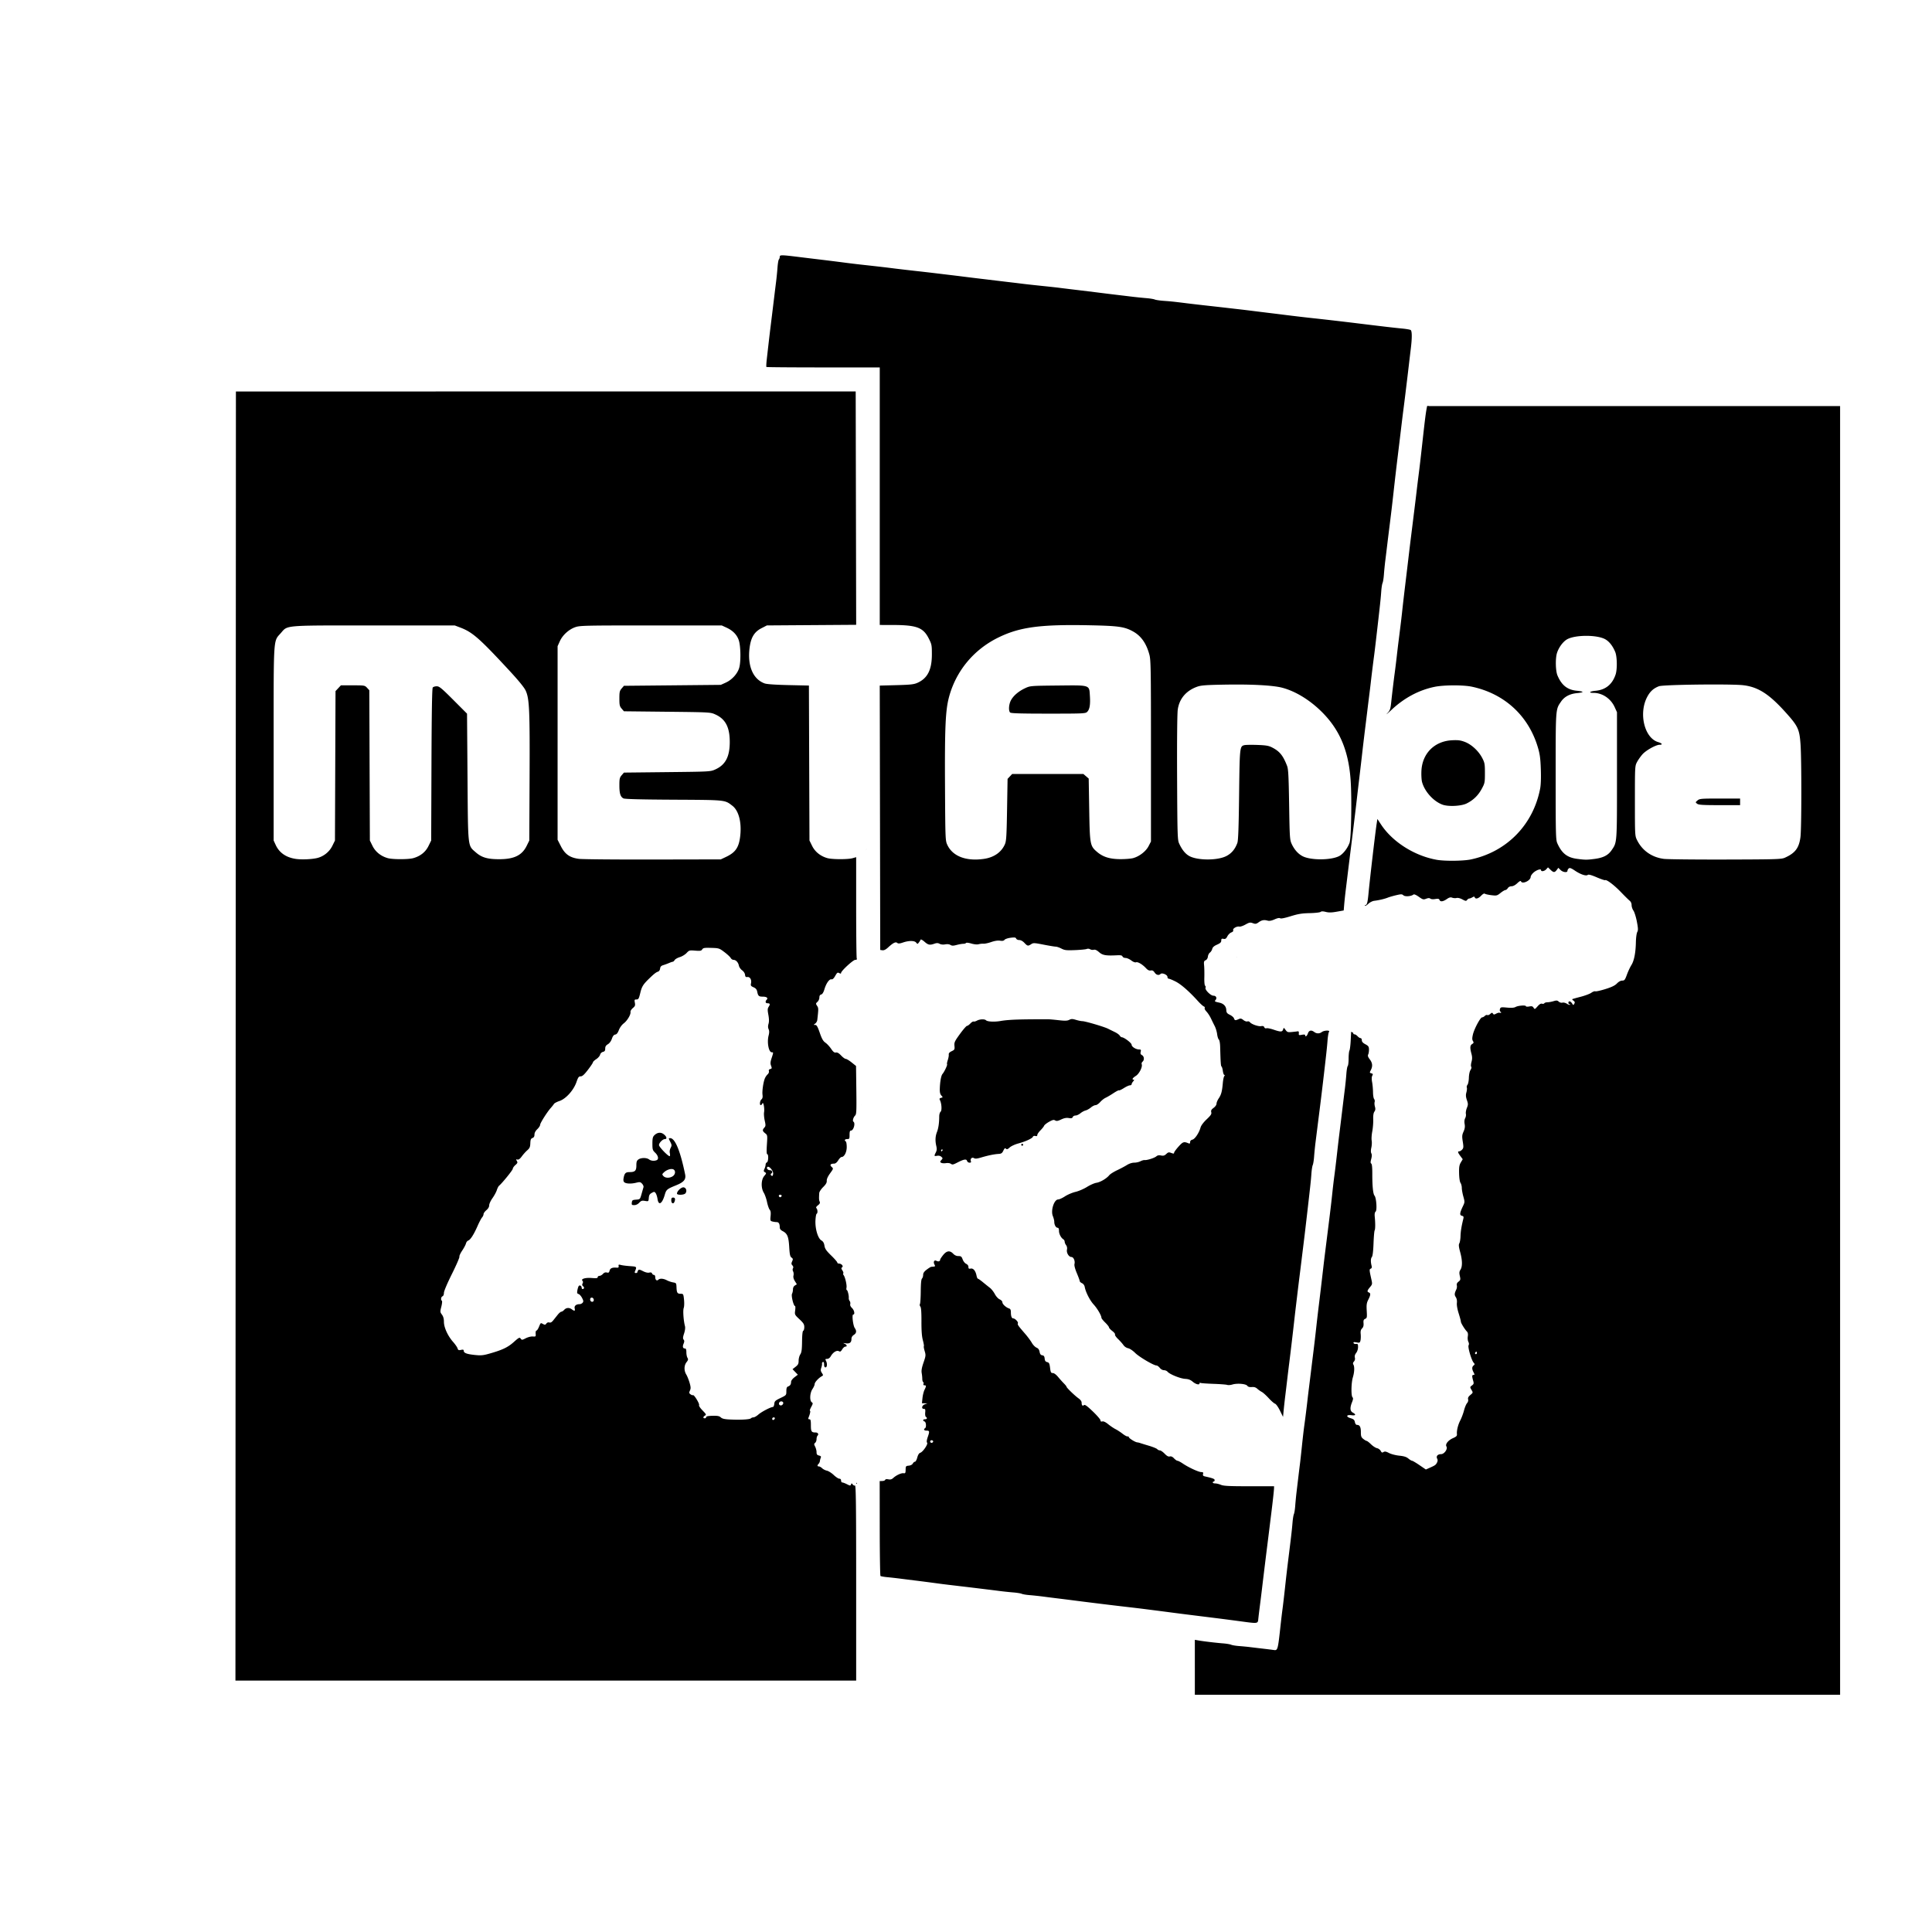 <?xml version="1.0" encoding="UTF-8"?>
<svg data-bbox="332.766 360.881 2268.011 2034.432" width="2730.667" height="2730.667" viewBox="0 0 2730.667 2730.667" xmlns="http://www.w3.org/2000/svg" data-type="ugc">
    <g>
        <path d="M1106.477 360.885c-3.793-.061-4.375.622-4.375 2.008 0 1.405-.557 3.125-1.235 3.822-.678.697-1.554 5.765-1.947 11.265-.393 5.5-1.337 14.95-2.1 21a4671 4671 0 00-2.629 21.334 9315.597 9315.597 0 01-2.64 21.666l-2.63 21.334c-1.194 9.702-2.981 25.097-5.226 45.03-.6 5.333-.803 9.983-.453 10.334.35.35 36.537.636 80.414.636h79.778v364l17.668.028c34.406.052 43.608 3.429 51.501 18.9 4.257 8.342 4.499 9.579 4.499 22.615 0 21.757-6.133 33.876-20.334 40.215-5.051 2.255-9.747 2.778-29.672 3.307l-23.672.629.34 186.82.338 186.82 3.16.448c2.136.302 4.73-.996 8-4.002 7.097-6.525 10.634-8.276 12.91-6.387 1.428 1.185 3.328 1.047 8.133-.59 8.413-2.866 16.332-2.782 18.648.198 1.72 2.212 1.915 2.202 3.766-.19 1.073-1.387 2.174-3.187 2.445-4 .272-.816 2.703.463 5.428 2.856 5.35 4.697 7.495 5.128 14.084 2.832 3.293-1.148 5.04-1.107 7.426.17 1.91 1.022 4.945 1.326 7.832.785 2.94-.552 5.72-.257 7.39.787 2.126 1.327 3.928 1.332 8.746.049 3.338-.893 7.525-1.623 9.305-1.623 1.78 0 3.566-.535 3.97-1.19.411-.664 3.72-.315 7.493.791 4.073 1.194 8.183 1.587 10.344.99 1.971-.544 5.084-.873 6.918-.734 1.833.14 6.772-.936 10.976-2.389 4.93-1.703 9.328-2.367 12.387-1.87 3.37.546 5.21.18 6.357-1.262.888-1.117 4.774-2.421 8.637-2.899 5.64-.698 7.177-.464 7.809 1.182.433 1.129 2.37 2.049 4.314 2.049 2.193 0 4.959 1.514 7.305 4 4.353 4.612 5.14 4.764 9.576 1.857 3.026-1.983 4.33-1.932 17.621.674 7.894 1.548 15.575 2.809 17.07 2.809 1.495 0 5.095 1.222 8 2.724 4.596 2.377 7.1 2.66 19.282 2.178 7.7-.305 15.129-1.03 16.51-1.61 1.433-.602 3.51-.429 4.845.405 1.285.802 3.6 1.13 5.143.726 1.933-.505 4.274.557 7.533 3.418 4.993 4.385 9.552 5.166 25.47 4.371 5.157-.257 7.027.167 7.624 1.721.434 1.133 2.35 2.059 4.256 2.059 1.905 0 5.517 1.568 8.027 3.482 2.725 2.079 5.436 3.146 6.728 2.65 2.555-.98 9.069 2.842 14.145 8.3 2.585 2.778 4.515 3.712 6.773 3.28 2.319-.442 3.76.314 5.416 2.842 2.327 3.551 5.976 4.468 8.348 2.096 2.155-2.154 9.848 1.085 9.848 4.147 0 1.394.804 2.537 1.787 2.537.983 0 5.334 1.786 9.668 3.97 7.703 3.883 19.1 13.848 31.465 27.506 3.39 3.745 7.157 7.19 8.373 7.657 1.215.466 1.805 1.5 1.312 2.298-.493.799.638 3.053 2.512 5.01 1.874 1.957 4.691 6.259 6.262 9.559 1.57 3.3 4.017 8.27 5.437 11.045 1.42 2.774 2.94 7.875 3.377 11.334.438 3.458 1.522 6.887 2.41 7.62.91.752 1.718 5.118 1.852 10 .623 22.895.937 27.392 1.968 28.141.612.445 1.446 3.295 1.854 6.334.408 3.04 1.336 5.526 2.063 5.526.847 0 .83.598-.05 1.666-.753.916-1.677 5.268-2.052 9.668-1.014 11.879-2.257 16.577-5.752 21.728-1.733 2.554-3.152 5.946-3.152 7.54 0 1.69-1.714 4.162-4.114 5.937-3.208 2.372-3.94 3.73-3.328 6.172.639 2.544-.583 4.422-6.54 10.056-4.462 4.22-7.816 8.708-8.581 11.477-2.103 7.616-7.912 16.323-11.486 17.22-2.12.533-3.283 1.769-3.283 3.489 0 2.023-.563 2.43-2.334 1.685-6.46-2.715-7.83-2.257-14.11 4.727-3.423 3.808-6.224 7.707-6.224 8.664 0 1.375-.827 1.426-3.954.246-3.435-1.297-4.369-1.104-7.101 1.463-2.456 2.307-4.082 2.768-7.414 2.102-2.943-.589-4.983-.218-6.567 1.195-2.587 2.309-13.121 5.675-16.539 5.285-1.233-.14-3.933.625-6 1.703-2.066 1.078-6.02 1.969-8.785 1.969-3.035.01-7.09 1.312-10.238 3.299-2.867 1.81-9.141 5.146-13.942 7.414-4.8 2.268-9.792 5.437-11.093 7.043-3.801 4.688-12.617 9.88-18.174 10.703-2.827.418-8.828 3.063-13.334 5.877-4.506 2.814-11.791 5.947-16.191 6.96-4.4 1.015-11.063 3.84-14.805 6.278-3.743 2.439-8.082 4.434-9.64 4.434-5.826 0-10.84 15.68-7.54 23.578 1.09 2.61 1.985 6.214 1.985 8.006 0 4.326 2.29 8.416 4.712 8.416 1.318 0 1.954 1.42 1.954 4.369 0 4.356 2.935 10.007 6.251 12.031.961.586 1.768 2.085 1.791 3.332.023 1.247.94 3.456 2.038 4.908 1.238 1.639 1.696 4.01 1.205 6.248-.974 4.433 2.615 10.446 6.234 10.446 3.054 0 5.484 5.529 4.373 9.953-.487 1.94.76 6.764 3.33 12.88 2.26 5.38 4.112 10.448 4.112 11.26 0 .813 1.424 2.127 3.166 2.92 1.889.861 3.445 2.965 3.857 5.215 1.36 7.428 7.275 19.077 12.648 24.904 5.164 5.603 10.995 15.596 10.995 18.846 0 .814 2.4 3.823 5.334 6.688 2.933 2.864 5.332 5.915 5.332 6.779 0 .864 2.11 3.18 4.69 5.148 2.581 1.969 4.305 4.208 3.831 4.975-.474.767 1.465 3.632 4.309 6.367 2.843 2.735 6.267 6.593 7.607 8.572 1.401 2.071 4.197 3.953 6.584 4.43 2.353.47 6.653 3.333 9.932 6.612 5.674 5.674 26.223 17.783 30.177 17.783 1.106 0 3.19 1.5 4.631 3.334 1.54 1.957 3.99 3.334 5.934 3.334 1.821 0 4.136.992 5.142 2.205 2.977 3.587 18.01 9.662 24.836 10.035 4.653.255 7.487 1.327 10.707 4.053 4.38 3.706 9.62 4.956 9.62 2.295 0-.777.556-1.07 1.236-.649.68.42 8.954 1.027 18.389 1.348 9.434.32 18.223.994 19.53 1.496 1.308.502 4.583.253 7.278-.553 6.854-2.048 19.022-1.026 21.067 1.77 1.107 1.514 3.121 2.092 6.33 1.816 3.321-.286 5.607.416 7.771 2.389 1.686 1.537 4.54 3.556 6.342 4.488 1.802.932 6.185 4.878 9.74 8.768 3.555 3.89 7.609 7.436 9.01 7.88 1.431.455 4.467 4.719 6.928 9.733l4.379 8.922.896-9.332c.493-5.134 1.522-14.435 2.289-20.668a4022.53 4022.53 0 002.709-22.666c.723-6.234 1.96-16.433 2.75-22.666 1.797-14.187 5.122-42.228 6.879-58 .735-6.6 1.879-16.5 2.54-22 .663-5.5 1.848-15.4 2.634-22 .785-6.6 1.962-16.2 2.615-21.334.653-5.134 1.808-14.433 2.566-20.666a9734.4 9734.4 0 012.75-22.334c1.718-13.779 3.213-26.399 6.041-51 4.248-36.949 4.789-42.053 5.44-51.334.36-5.134 1.21-10.534 1.89-12 .68-1.467 1.538-6.867 1.905-12 .367-5.134 1.27-14.134 2.008-20l2.677-21.332c.736-5.867 1.95-15.468 2.696-21.334a4771.316 4771.316 0 005.293-43.334c4.474-38.09 5.6-48.439 6.312-58 .437-5.867 1.39-11.416 2.115-12.332 1.94-2.449-6.956-2.124-10.26.375-3.264 2.469-7.333 2.438-10.667-.084-4.158-3.145-7.393-2.407-8.944 2.04-1.354 3.887-3.8 5.509-3.8 2.52 0-.97-1.608-1.18-4.663-.607-4.282.803-4.633.625-4.332-2.186.192-1.79-.334-2.93-1.265-2.75-.876.17-4.584.605-8.242.969-6.04.601-6.891.337-9.24-2.889-2.57-3.526-2.594-3.532-3.512-.638-1.145 3.605-3.534 3.648-13.45.236-4.282-1.473-8.805-2.354-10.05-1.959-1.364.433-2.6-.154-3.106-1.475-.585-1.52-1.891-1.99-4.29-1.53-3.932.75-13.786-2.661-15.991-5.536-.81-1.057-2.423-1.556-3.582-1.111-1.173.45-3.667-.418-5.621-1.955-2.934-2.308-4.057-2.515-6.815-1.258-4.546 2.071-5.535 1.905-6.484-1.084-.452-1.423-3.042-3.673-5.756-5-4.18-2.044-4.97-3.12-5.164-7.049-.253-5.118-3.83-8.902-9.605-10.158-6.947-1.512-7.27-1.739-5.5-3.871 2.297-2.768.665-6-3.03-6-3.942 0-12.298-8.355-11.205-11.203.432-1.125.169-2.426-.584-2.891-.794-.491-1.25-5.408-1.088-11.711.154-5.975.01-13.617-.33-16.984-.521-5.234-.21-6.298 2.147-7.334 1.696-.745 2.93-2.735 3.207-5.168.247-2.176 1.529-4.711 2.847-5.635 1.32-.924 2.79-3.237 3.268-5.14.614-2.446 2.615-4.235 6.818-6.094 4.573-2.023 5.952-3.348 5.952-5.72 0-2.545.564-2.977 3.228-2.468 2.574.492 3.668-.232 5.397-3.574 1.192-2.306 3.7-4.776 5.574-5.488 2.212-.842 3.14-1.985 2.648-3.266-.894-2.33 5.255-5.8 8.84-4.988 1.295.293 5.134-1.02 8.53-2.918 5.435-3.038 6.683-3.266 10.437-1.908 3.69 1.334 4.785 1.17 8.138-1.235 4.434-3.178 7.703-3.787 12.754-2.373 2.458.688 5.487.135 9.854-1.797 4.067-1.799 6.842-2.344 7.812-1.539.97.805 6.235-.215 14.813-2.869 10.672-3.302 16.011-4.174 26.96-4.4 7.51-.156 14.433-.929 15.386-1.72 1.237-1.023 3.345-1.024 7.382 0 4.226 1.073 8.132.994 15.479-.312l9.826-1.746.744-8.758c.41-4.817 1.411-14.16 2.227-20.76.815-6.6 2.042-16.65 2.726-22.333.684-5.684 1.843-15.134 2.577-21l2.668-21.332c.733-5.867 1.892-15.317 2.576-21 .684-5.684 1.864-15.435 2.623-21.668.759-6.234 1.96-16.433 2.672-22.666.71-6.234 2.26-19.434 3.445-29.334 1.184-9.9 2.767-23.4 3.516-30a3835.399 3835.399 0 015.168-43.332c.733-5.867 1.892-15.317 2.576-21a4336.19 4336.19 0 012.677-21.668c.79-6.234 1.733-14.032 2.096-17.332.882-8.003 3.16-26.47 4.69-38 1.056-7.97 2.561-20.741 6.046-51.334 2.716-23.835 3.46-31.11 4.032-39.334.355-5.134 1.202-10.534 1.883-12 .68-1.467 1.537-6.867 1.904-12 .367-5.134 1.287-14.282 2.047-20.332a4302.78 4302.78 0 002.613-21.334 3845.53 3845.53 0 012.578-21c2.785-22.102 4.348-35.202 6.283-52.666 2.126-19.181 3.814-33.7 6.041-52 2.397-19.694 3.758-30.975 5.229-43.334.785-6.6 2.012-16.5 2.726-22 .715-5.5 1.847-14.5 2.516-20l2.596-21.334c.759-6.234 1.97-16.433 2.693-22.666.723-6.234 1.94-16.433 2.701-22.666 1.877-15.352 1.78-24.937-.261-26.237-.917-.583-6.166-1.502-11.666-2.043-13.632-1.339-26.52-2.84-66-7.683-17.277-2.12-44.66-5.284-59.334-6.856-12.906-1.382-24.94-2.799-44-5.181a5595.87 5595.87 0 00-21-2.578 4323.814 4323.814 0 01-21.666-2.678c-6.234-.79-14.034-1.736-17.334-2.104a4794.5 4794.5 0 01-17.334-1.986 6994.073 6994.073 0 00-29.332-3.313c-9.9-1.097-22.802-2.596-28.669-3.33-18.27-2.285-22.365-2.718-32.665-3.447-5.5-.389-11.2-1.241-12.666-1.894-1.467-.654-6.867-1.527-12-1.94-5.134-.413-14.134-1.333-20-2.043-5.867-.71-16.068-1.931-22.668-2.717-6.6-.785-16.2-1.964-21.332-2.617-9.61-1.222-23.538-2.922-43.334-5.289-6.234-.745-13.434-1.637-16-1.98-2.567-.344-13.367-1.526-24-2.627-10.634-1.102-22.334-2.386-26-2.854a2123.55 2123.55 0 00-17-2.06 6190.078 6190.078 0 01-20.666-2.463c-5.684-.69-15.734-1.894-22.334-2.674s-16.8-2.029-22.666-2.774a3351.334 3351.334 0 00-21.334-2.623c-5.867-.698-15.468-1.853-21.334-2.566-5.867-.713-19.066-2.227-29.332-3.365-10.267-1.138-23.767-2.721-30-3.518-10.716-1.37-18.748-2.297-45.335-5.232a1308.612 1308.612 0 01-22-2.653c-12.257-1.608-25.533-3.258-42.666-5.306-6.6-.789-16.5-1.994-22-2.676-12.831-1.592-19.832-2.396-23.625-2.457zm-773.043 192.43l-.334 911-.334 911H1210.1v-138.112c0-109.9-.34-137.995-1.666-137.549-.917.31-2.374-.392-3.239-1.556-1.433-1.931-1.644-1.925-2.406.035-.756 1.95-1.294 1.92-5.71-.332-2.682-1.367-5.65-2.487-6.595-2.487-.945 0-1.716-1.199-1.716-2.666 0-1.699-.889-2.668-2.45-2.668-1.347 0-4.916-2.344-7.93-5.21-3.012-2.867-7.37-5.627-9.685-6.135-2.314-.509-5.346-2.063-6.738-3.455-1.392-1.392-3.431-2.532-4.531-2.532-2.403 0-2.579-1.554-.42-3.713.868-.868 1.691-2.638 1.828-3.933s.679-3.379 1.207-4.631c.727-1.725.121-2.488-2.494-3.145-2.738-.687-3.455-1.68-3.455-4.789 0-2.157-.885-5.632-1.965-7.722-1.731-3.348-1.731-3.993 0-5.43 1.08-.897 1.965-3.238 1.965-5.201 0-1.964.668-4.237 1.484-5.053 1.93-1.93.37-4.383-2.787-4.383-5.848 0-6.697-1.286-6.697-10.142 0-6.94-.398-8.526-2.143-8.526-1.513 0-1.863-.684-1.193-2.332 2.176-5.356 3.078-9.668 2.021-9.668-.621 0 .17-2.41 1.76-5.355 2.51-4.652 2.626-5.521.889-6.617-3.358-2.119-2.848-13.191.859-18.67 1.728-2.554 3.14-5.749 3.14-7.102 0-2.488 5.36-8.419 9.926-10.986 2.347-1.319 2.362-1.592.274-4.78-1.77-2.7-1.933-4.19-.81-7.41.772-2.216 1.226-4.79 1.007-5.72-.218-.93.353-1.967 1.27-2.303 1.105-.405 1.668.774 1.668 3.5 0 2.765.654 4.111 2 4.111 2.344 0 2.707-5.52.619-9.421-1.177-2.2-.933-2.575 1.666-2.588 1.964-.01 3.832-1.386 5.254-3.885 3.096-5.443 8.339-8.678 11.341-6.998 1.902 1.064 2.82.567 4.721-2.56 1.298-2.135 3.268-3.882 4.379-3.882 3.043 0 2.424-2.573-.98-4.078-2.527-1.116-2.287-1.214 1.523-.619 5.502.86 8.143-1.079 8.143-5.978 0-2.458 1.11-4.412 3.334-5.87 3.763-2.465 4.226-5.585 1.425-9.584-2.506-3.578-4.35-19.205-2.265-19.205 2.702 0 1.584-6.129-1.678-9.193-2.011-1.89-2.936-3.942-2.51-5.572.372-1.42 0-3.398-.832-4.397-.828-.998-1.394-2.945-1.258-4.326.338-3.416-1.652-11.178-2.865-11.178-.54 0-.692-1.517-.338-3.37.69-3.613-1.904-14.86-4.076-17.663-.724-.934-.929-2.085-.455-2.558.474-.474-.105-2.336-1.285-4.137-1.714-2.616-1.8-3.488-.424-4.338 2.338-1.445-.76-5.268-4.27-5.268-1.376 0-2.503-.682-2.503-1.511 0-.832-3.888-5.306-8.641-9.944-6.982-6.812-8.81-9.473-9.51-13.85-.627-3.92-1.844-5.994-4.408-7.51-4.932-2.913-8.942-16.697-8.295-28.517.261-4.766 1.01-8.867 1.664-9.111 1.657-.62 1.491-6.056-.238-7.785-1.016-1.016-.413-2.226 2.086-4.192 2.615-2.057 3.236-3.38 2.428-5.171-1.01-2.238-1.101-4.068-.608-12.178.104-1.708 2.595-5.49 5.537-8.403 3.916-3.876 5.279-6.26 5.084-8.894-.172-2.325 1.47-6.01 4.637-10.406 4.882-6.779 4.892-6.816 2.219-9.235-3.008-2.721-1.562-4.57 3.603-4.605 1.854-.013 3.927-1.696 5.776-4.688 1.586-2.566 3.69-4.666 4.677-4.666 3.81 0 7.323-6.763 7.323-14.101 0-3.891-.601-7.445-1.334-7.899-2.457-1.518-1.367-3.334 2-3.334 3.061 0 3.334-.489 3.334-6 0-4.38.527-6 1.953-6 3.684 0 6.65-10.645 3.506-12.588-1.62-1-.161-6.21 2.443-8.722 1.822-1.757 2.041-6.478 1.67-36.022l-.428-34-6.234-5c-3.429-2.75-7.155-5-8.28-5-1.125 0-4.074-2.151-6.554-4.78-3.132-3.32-5.383-4.615-7.37-4.235-2.18.417-3.792-.832-6.783-5.254-2.157-3.19-5.784-7.085-8.056-8.655-3.201-2.21-4.999-5.356-7.983-13.964-3.057-8.82-4.39-11.112-6.457-11.112-2.575 0-2.565-.02-.016-1.892 1.424-1.04 2.748-3.29 2.944-5 1.837-16.028 1.826-16.924-.248-20.09-1.992-3.04-1.956-3.409.547-5.674 1.472-1.333 2.68-4.062 2.68-6.062 0-2.472.824-3.854 2.57-4.311 1.714-.448 3.236-2.919 4.572-7.416 2.493-8.395 7.029-14.76 9.99-14.02 1.477.37 3.202-1.224 5.25-4.845 2.643-4.674 3.402-5.209 5.668-3.996 1.909 1.021 2.615.976 2.615-.166 0-2.802 17.046-18.528 20.082-18.528 2.07 0 2.644-.589 2.06-2.109-.444-1.16-.808-33.811-.808-72.559v-70.45l-5 1.435c-6.578 1.888-28.888 1.838-35.746-.098-9.667-2.714-17.43-8.953-21.533-17.309l-3.72-7.578-.393-109.506-.391-109.506-28.941-.652c-18.445-.416-30.636-1.268-33.61-2.346-16.523-5.99-24.522-24.845-21.304-50.224 1.865-14.714 6.578-22.557 16.683-27.766l7.76-4 63.103-.436 63.102-.435-.338-164.899-.34-164.896h-438zm1686.214 20.066c-.076.242-.145.494-.359.496a.178.178 0 01-.145-.078c.01.009.028.02.02.027-.03.028-.082-.01-.123-.014-.355-.024-.193.037-.556-.171.028.028.072.055.068.078-.013.079-.16.006-.24.008-.353.012-.292.01-.627.017-.183.004-.365 0-.547-.004-1.728 7.872-2.803 16.06-6.514 49.574-2.814 25.42-4.187 37.196-5.75 49.334-.708 5.5-1.953 15.7-2.768 22.666a3018.24 3018.24 0 01-2.656 22 7990.235 7990.235 0 00-2.566 20.667 7809.418 7809.418 0 01-2.738 22c-.74 5.866-1.907 15.467-2.594 21.333a8962.82 8962.82 0 01-2.611 22c-4.66 38.79-5.808 48.576-6.963 59.334-1.218 11.342-2.097 18.643-5.18 43-.72 5.684-1.92 15.733-2.668 22.333-.748 6.6-1.925 16.2-2.615 21.333-1.727 12.85-3.775 29.88-5.18 43.073-1.06 9.954-1.637 11.565-5.705 15.959-2.488 2.688.278.39 6.148-5.108 18.059-16.91 38.738-27.933 60.938-32.484 13.06-2.678 40.444-2.766 52.637-.172 45.936 9.774 79.85 40.885 93.181 85.48 2.886 9.655 3.691 15.533 4.237 30.944.421 11.914.086 22.13-.899 27.334-9.68 51.18-47.116 89.58-97.853 100.375-10.609 2.257-36.957 2.546-48.334.531-31.418-5.565-62.46-25.217-78.701-49.828l-5.211-7.898-1.004 6.564c-2.024 13.222-9.721 79.132-11.588 99.23-1.129 12.15-2.197 16-4.44 16-.777 0-1.006.406-.51.903.497.496 2.636-.758 4.754-2.787 2.155-2.064 5.819-3.926 8.319-4.227 6.604-.796 14.603-2.667 19.133-4.476 2.198-.878 7.575-2.433 11.95-3.454 7-1.633 8.226-1.611 10.204.178 2.35 2.127 10.849 1.5 14.057-1.037 1.012-.8 3.66.273 7.7 3.121 5.646 3.979 6.507 4.207 10.356 2.754 3.001-1.133 4.689-1.176 5.92-.154 1.018.845 3.85 1.07 6.926.55 4.053-.684 5.38-.417 6.004 1.21 1.143 2.98 4.906 2.58 10.256-1.086 3.55-2.434 5.35-2.9 7.722-1.998 1.701.646 4.47.828 6.153.406 1.847-.464 5.113.335 8.24 2.014 4.557 2.446 5.36 2.538 6.662.765.814-1.108 2.172-2.015 3.018-2.015.845 0 2.806-.75 4.359-1.666 2.258-1.334 2.945-1.334 3.428 0 1.036 2.861 5.055 1.833 9.023-2.31 2.366-2.469 4.355-3.542 5.25-2.831.792.63 4.952 1.57 9.244 2.09 7.383.893 8.08.72 12.922-3.17 2.815-2.263 5.909-4.113 6.875-4.113.967 0 2.508-1.2 3.424-2.666.996-1.595 3.11-2.667 5.258-2.667 2.226 0 5.327-1.647 8.158-4.333 2.982-2.83 4.78-3.755 5.176-2.667 1.679 4.607 13.717-.936 13.717-6.316 0-1.202 1.65-3.756 3.668-5.674 4.03-3.834 11-6.255 11-3.822 0 2.449 4.75 1.665 7.357-1.215l2.44-2.695 3.507 3.361c4.329 4.147 5.933 4.206 8.863.32l2.295-3.04 3.041 3.04c3.356 3.356 9.829 4.148 9.829 1.204 0-1.01.824-2.52 1.832-3.356 1.425-1.183 3.36-.492 8.736 3.125 8.021 5.398 15.805 7.971 18.174 6.006 1.087-.902 5.028.158 12.545 3.375 6.028 2.58 11.416 4.41 11.974 4.064 1.954-1.207 12.822 7.004 22.196 16.77 5.2 5.419 10.751 10.897 12.334 12.174 1.81 1.46 2.876 3.827 2.876 6.387 0 2.236 1.154 5.692 2.565 7.68 1.411 1.986 3.587 8.912 4.834 15.39 1.872 9.727 1.97 12.33.568 14.949-.933 1.745-1.796 8.145-1.916 14.223-.298 15.13-2.512 26.388-6.4 32.547-1.797 2.846-4.634 8.923-6.305 13.505-2.694 7.39-3.44 8.33-6.61 8.33-2.236 0-5.018 1.513-7.445 4.045-2.796 2.92-7.336 5.127-16.316 7.934-6.842 2.139-13.27 3.57-14.283 3.182-1.014-.39-3.533.525-5.6 2.03-2.067 1.507-8.858 4.062-15.092 5.679-6.233 1.616-11.589 3.138-11.902 3.382-.313.244.52 1.241 1.852 2.215 1.869 1.367 2.11 2.33 1.056 4.213-1.296 2.316-1.46 2.293-3.173-.451-2.073-3.32-5.167-3.855-5.167-.894 0 1.1.7 2 1.555 2 .856 0 1.175.381.71.847-.467.466-2.427-.188-4.358-1.453-1.964-1.286-4.752-1.976-6.326-1.564-1.638.428-3.813-.168-5.202-1.424-2.013-1.822-3.19-1.918-7.537-.615-2.833.848-6.696 1.542-8.584 1.542s-3.82.624-4.29 1.387c-.473.763-1.931 1.047-3.243.631-1.623-.515-3.65.685-6.35 3.76-3.795 4.322-4.036 4.403-5.597 1.904-1.31-2.097-2.53-2.441-6.203-1.752-2.516.472-4.575.323-4.575-.332 0-1.77-10.839-1.036-14.562.986-2.267 1.232-5.92 1.506-12.244.918-8.39-.78-9.075-.641-9.912 1.997-.565 1.778-.226 3.26.91 3.98 1.725 1.093.57 1.78-2.117 1.26-.693-.135-2.682.515-4.42 1.445-2.613 1.398-3.363 1.365-4.326-.193-.978-1.582-1.595-1.498-3.83.525-1.466 1.326-3.307 2.015-4.092 1.53-.785-.486-2.365.055-3.512 1.203-1.147 1.146-2.887 2.084-3.867 2.084-2.46 0-11.145 16.199-13.006 24.26-1.17 5.06-1.165 7.22.061 9.167 1.328 2.127 1.15 2.82-1.08 4.213-3.073 1.919-3.327 5.199-1.06 13.672 1.223 4.58 1.245 7.37.085 11.686-.865 3.219-1.022 6.18-.363 6.85.661.671.238 2.586-.982 4.448-1.26 1.923-2.234 6.491-2.362 11.086-.12 4.3-.984 8.74-1.92 9.868-.936 1.127-1.37 2.912-.965 3.966.405 1.055.132 4.108-.607 6.785-1.024 3.711-.86 6.292.697 10.862 1.841 5.406 1.844 6.507-.055 11.232-1.153 2.881-1.767 6.588-1.365 8.239.402 1.65-.04 4.418-.982 6.15-1.11 2.04-1.383 4.955-.776 8.277.683 3.731.263 6.638-1.54 10.666-2.151 4.804-2.296 6.691-1.093 14.227 1.207 7.552 1.093 9.013-.87 11.183-1.243 1.374-3.067 2.497-4.053 2.497-2.588 0-2.231 1.556 1.527 6.65l3.322 4.502-2.685 4.55c-2.17 3.679-2.64 6.635-2.45 15.424.142 6.551.95 11.92 2.032 13.504.986 1.447 1.793 4.605 1.793 7.02 0 2.414.983 7.921 2.183 12.238 2.107 7.578 2.085 8.05-.59 13.647-4.593 9.61-4.933 12.644-1.521 13.537 2.46.643 2.788 1.375 2.018 4.513-2.577 10.496-3.745 17.777-3.917 24.415-.103 4.033-.85 8.533-1.66 10-1.132 2.053-.843 4.965 1.252 12.666 3.134 11.515 3.23 20.282.274 24.794-1.62 2.473-1.794 4.351-.81 8.727 1.13 5.036.95 5.812-1.864 8.025-2.12 1.668-2.885 3.332-2.395 5.207.397 1.516.093 4.066-.672 5.668-2.755 5.77-2.9 7.771-.802 10.973 1.358 2.073 1.922 5.057 1.552 8.22-.35 3.007.644 8.82 2.52 14.727 1.705 5.369 3.1 10.611 3.1 11.65 0 2.002 5.244 10.597 8.591 14.08 1.367 1.423 1.75 3.563 1.221 6.82-.423 2.609-.078 6.034.766 7.61.96 1.796 1.086 3.668.336 5.008-1.388 2.48 4.08 21.173 7.205 24.625 1.709 1.889 1.702 2.357-.086 3.838-2.536 2.105-2.567 4.974-.104 9.695 1.659 3.189 1.665 3.667-.014 3.667-2.267 0-2.394 1.704-.588 8.001 1.18 4.112.986 4.916-1.666 6.916-2.93 2.21-2.946 2.354-.664 6.217 2.325 3.935 2.318 3.973-1.582 7.254-2.854 2.402-3.716 4.078-3.17 6.166.452 1.726-.15 3.862-1.511 5.365-1.244 1.375-3.17 6.004-4.282 10.29-1.111 4.285-3.423 10.49-5.136 13.79-3.343 6.44-5.404 14.785-4.87 19.717.266 2.452-.825 3.56-5.568 5.659-6.854 3.031-11.272 8.653-9.281 11.81 2.158 3.42-3.018 10.815-7.57 10.815-4.783 0-7.36 2.941-5.545 6.332.928 1.733.854 3.461-.24 5.62-1.668 3.29-2.542 3.907-10.653 7.505l-5.072 2.248-9.055-6.186c-4.98-3.402-9.7-6.186-10.492-6.186-.791 0-3.134-1.411-5.207-3.136-2.761-2.298-6.185-3.378-12.807-4.041-4.994-.5-11.48-2.178-14.496-3.75-4.222-2.201-5.986-2.515-7.789-1.389-1.897 1.185-2.64.879-3.99-1.644-.913-1.706-3.255-3.42-5.205-3.811-1.951-.39-5.752-2.85-8.447-5.469-2.696-2.618-5.45-4.76-6.122-4.76-.67 0-2.802-1.243-4.734-2.763-2.995-2.356-3.512-3.793-3.512-9.735 0-7.209-1.582-10.17-5.433-10.17-1.407 0-2.524-1.455-3.02-3.931-.633-3.168-1.811-4.24-6.056-5.512-6.996-2.096-6.063-5.225 1.265-4.242 5.966.8 6.898-.977 1.91-3.647-3.998-2.14-4.358-6.72-1.154-14.726 1.626-4.063 1.796-5.833.668-6.961-2.176-2.176-1.853-20.435.5-28.191 2.247-7.407 2.547-15.17.7-18.092-.85-1.344-.58-2.704.845-4.28 1.317-1.455 1.791-3.504 1.281-5.537-.541-2.157.07-4.341 1.842-6.595 1.548-1.969 2.652-5.401 2.652-8.246 0-4.232-.38-4.818-2.877-4.455-1.581.229-3.144-.372-3.472-1.336-.455-1.336.534-1.542 4.148-.864 4.32.81 4.826.58 5.615-2.566.478-1.902.627-5.986.332-9.076-.401-4.21.088-6.243 1.954-8.108 1.741-1.741 2.359-3.96 2.06-7.394-.341-3.924.127-5.151 2.34-6.123 2.534-1.114 2.718-2.074 2.178-11.412-.493-8.517-.126-11.109 2.232-15.73 3.338-6.543 3.543-9.08.822-10.124-2.834-1.088-2.501-2.716 1.528-7.504 3.39-4.029 3.463-4.461 1.941-11.262-2.916-13.03-2.975-14.1-.842-14.92 1.426-.547 1.768-1.785 1.162-4.199-1.44-5.737-1.266-10.195.481-12.367 1.046-1.3 1.892-8.342 2.281-18.994.34-9.31 1.048-17.62 1.572-18.469 1.013-1.637 1.077-10.111.149-19.46-.37-3.727.054-6.173 1.244-7.16 2.253-1.87 1.029-19.458-1.566-22.516-2.065-2.433-3.182-13.565-3.131-31.196.024-8.53-.505-13.531-1.494-14.142-1.142-.706-1.15-2.348-.043-6.465.983-3.652 1.047-6.34.189-7.944-.835-1.562-.83-4.452-.014-8.134.706-3.142.921-7.645.478-10.006-.443-2.362-.068-8.152.834-12.87.903-4.716 1.512-12.32 1.352-16.896-.194-5.567.357-9.243 1.668-11.115 1.446-2.065 1.646-3.894.76-6.984-.66-2.303-.854-5.278-.43-6.614.424-1.335.098-3.237-.723-4.226-.82-.99-1.524-5.311-1.564-9.604-.039-4.292-.612-10.705-1.272-14.25-.794-4.266-.719-7.342.221-9.097 1.178-2.201.955-2.776-1.307-3.368-2.545-.665-2.595-.963-.765-4.502 2.858-5.526 2.411-10.173-1.467-15.257-2.538-3.328-3.113-5.119-2.22-6.91.662-1.331 1.152-4.518 1.091-7.083-.095-3.974-.848-5.057-5.107-7.334-3.499-1.87-5-3.57-5-5.67 0-1.65-.81-3-1.797-3-.987 0-2.88-1.199-4.207-2.666-1.328-1.466-3.22-2.667-4.207-2.667-.987 0-1.793-.535-1.793-1.19 0-1.303-1.608-2.06-3.588-2.078.209.237.189.56-.076.771l.516-.1-.588 11.631c-.323 6.398-1.114 12.642-1.758 13.877-.645 1.235-1.172 6.366-1.172 11.4 0 5.035-.556 9.726-1.234 10.422-.679.697-1.555 5.766-1.948 11.266-.392 5.5-1.337 14.95-2.1 21a4718.87 4718.87 0 00-2.63 21.334c-2.672 22.207-4.04 33.397-5.258 43-.697 5.5-2.207 18.4-3.353 28.666-1.147 10.267-2.741 23.467-3.543 29.334-.802 5.867-2.055 16.367-2.784 23.334-1.328 12.699-2.662 24.1-5.15 44l-2.668 21.332c-.733 5.867-1.917 15.317-2.633 21-.715 5.684-1.89 15.435-2.607 21.668-2.707 23.505-4.009 34.502-6.08 51.332-1.174 9.534-2.751 23.034-3.506 30-1.48 13.66-3.063 27.114-5.174 44a5608.868 5608.868 0 00-2.576 21 4308.636 4308.636 0 01-2.678 21.668c-.789 6.233-1.732 14.032-2.096 17.332-1.151 10.456-3.39 28.36-4.668 37.334-.678 4.767-2.169 17.666-3.312 28.666-1.143 11-2.398 22.4-2.789 25.334-.39 2.933-1.313 10.433-2.05 16.666-.739 6.234-1.924 16.134-2.634 22-.71 5.867-1.591 14.867-1.959 20-.367 5.134-1.213 10.534-1.879 12-.665 1.467-1.547 6.867-1.96 12-.72 8.927-1.723 17.847-4.645 41.334-3.022 24.285-4.038 32.932-6.033 51.334-1.154 10.633-2.7 23.832-3.44 29.332-.739 5.5-1.963 15.701-2.72 22.668-3.875 35.652-4.047 36.282-9.723 35.441-2.294-.34-9.57-1.246-16.17-2.015a2666.9 2666.9 0 01-18-2.152c-3.3-.416-9.901-1.046-14.668-1.4-4.767-.355-9.865-1.198-11.332-1.874-1.467-.676-6.567-1.536-11.334-1.908-10.108-.79-27.83-2.898-35-4.166l-5-.885v38.813h.01v38.812h912V573.98h-579.906c-.12.078-.297.116-.537.073v.002c-1.301-.234.08.016-.875-.166-.04-.008-.158 0-.121-.02.118-.06.339.01.382-.115.034-.1.056-.239.06-.373h-.132zm-.556.367c.01.01.01.02.022.031a.077.077 0 01-.018-.03s0-.001 0 0zM1515.73 883.484c7.54 0 15.636.094 24.369.272 40.466.824 49.026 2.02 60.955 8.512 11.58 6.302 18.946 16.597 23.406 32.714 2.11 7.63 2.305 19.125 2.305 136.368v128.035l-3.352 6.512c-3.79 7.366-12.896 14.45-21.766 16.931-3.052.854-11.25 1.52-18.216 1.482-14.906-.081-24.512-3.088-32.95-10.31-9.809-8.396-10.16-10.308-10.986-59.805l-.73-43.783-3.743-3.217-3.74-3.214h-100.717l-3.233 3.437-3.232 3.438-.733 43.562c-.63 37.554-1.053 44.299-3.07 48.897-4.945 11.272-15.406 18.557-29.592 20.607-25.271 3.652-44.295-3.668-51.828-19.941-2.694-5.82-2.792-8.268-3.197-81.333-.47-84.512.613-108.752 5.697-127.617 9.895-36.718 34.823-66.823 69.43-83.85 26.547-13.06 52.14-17.695 104.923-17.697zm-595.631.496h100l6.666 3.069c9.07 4.174 14.85 10.123 17.453 17.959 2.72 8.19 3.07 29.957.623 38.697-2.346 8.38-10.224 17.113-19.026 21.09l-7.05 3.185-68.452.668-68.449.666-3.217 3.74c-2.811 3.27-3.216 5.066-3.216 14.26 0 9.194.405 10.99 3.216 14.26l3.215 3.74 61.117.667c60.752.662 61.16.685 68.108 3.826 14.298 6.463 20.344 18.008 20.344 38.841 0 20.834-6.046 32.377-20.344 38.84-6.947 3.14-7.356 3.164-68.108 3.827l-61.117.666-3.215 3.742c-2.811 3.27-3.216 5.063-3.216 14.27 0 11.57 1.48 16.277 5.814 18.48 1.915.973 25.2 1.57 70.854 1.814 74.373.399 72.03.158 82.94 8.479 9.259 7.062 13.556 24.19 11.042 44.02-1.94 15.306-6.744 22.132-19.982 28.394l-7.334 3.468-96 .192c-52.8.106-99.85-.317-104.553-.942-12.849-1.706-19.653-6.476-25.447-17.833l-4.666-9.149V913.314l3.185-7.05c3.939-8.717 12.699-16.66 21.92-19.877 6.407-2.236 13.953-2.407 106.895-2.407zm-433.758.004c12.2-.004 26.24.006 42.424.008l114 .012 7.761 2.95c17.256 6.557 27.007 15.094 68.944 60.36 13.574 14.653 21.426 24.268 23.508 28.792 5.253 11.415 5.96 27.242 5.523 123.261l-.402 88.614-3.682 7.496c-6.568 13.373-17.62 18.827-38.318 18.908-16.993.066-25.28-2.338-33.743-9.787-11.396-10.031-10.825-4.812-11.586-106.268l-.671-89.65-19.317-19.35c-16.673-16.702-19.89-19.35-23.504-19.35-2.303 0-4.834.781-5.625 1.733-.993 1.197-1.558 34.838-1.83 109l-.392 107.268-3.83 7.8c-4.177 8.506-11.43 14.28-21.483 17.104-6.934 1.947-29.141 1.946-36.1-.018-9.667-2.714-17.43-8.953-21.533-17.309l-3.72-7.578-.393-106.2-.393-106.204-3.21-3.465c-3.131-3.378-3.63-3.463-20.073-3.463h-16.861l-3.809 4.076-3.808 4.079-.395 105.587-.392 105.59-3.721 7.578c-4.034 8.216-11.997 14.714-20.867 17.03-7.574 1.977-22.762 2.641-31.024 1.355-13.66-2.127-23.084-8.705-28.134-19.638l-2.92-6.325v-136.666c0-153.762-.612-144.295 10.095-156.459 8.864-10.07 4.081-10.844 89.48-10.87zm1756.195 14.711c10.404.051 20.695 1.669 26.32 4.83 5.613 3.155 10.459 9.303 14.026 17.79 2.768 6.585 3.102 24.444.598 32-4.631 13.972-14.157 21.718-28.286 23-8.505.77-10.673 3-2.918 3 12.56 0 24.435 8.037 29.97 20.283l3.185 7.05v89.333c0 97.113.205 94.256-7.596 105.675-4.902 7.175-11.862 10.735-24.096 12.325-10.963 1.424-13.078 1.419-24.652-.088-14.02-1.823-21.566-7.745-27.928-21.913-2.227-4.96-2.394-11.578-2.394-94.666 0-97.113-.206-94.256 7.595-105.675 4.787-7.007 12.455-11.067 22.641-11.99 4.27-.388 7.764-1.139 7.764-1.669s-3.56-1.285-7.913-1.68c-13.415-1.216-21.68-7.713-27.539-21.652-2.768-6.585-3.101-24.444-.597-32 2.726-8.226 8.98-16.405 14.812-19.382 6.085-3.105 16.604-4.622 27.008-4.57zm178.082 68.739c19.74-.02 37.248.303 43.57 1.076 20.865 2.552 36.241 12.428 59.473 38.207 17.617 19.548 19.635 23.837 21.172 44.974 1.579 21.732 1.517 119.064-.088 131.403-2.008 15.46-7.396 22.609-21.98 29.158-4.92 2.21-11.442 2.413-84 2.604-43.267.113-82.536-.314-87.266-.95-16.916-2.271-30.33-11.678-37.658-26.41-3.045-6.12-3.077-6.672-3.077-55.515 0-48.883.03-49.385 3.06-55.059 1.68-3.15 5.18-8.08 7.776-10.953 5.087-5.63 18.97-13.32 24.045-13.32 4.846 0 3.68-2.078-2.144-3.823-18.988-5.689-27.517-39.516-15.85-62.863 4.171-8.347 9.179-13.042 17.113-16.047 3.851-1.458 42.953-2.448 75.854-2.482zm-674.451.066c30.439-.055 54.74 1.567 65.934 4.482 17.798 4.636 37.025 16.014 53.5 31.665 27.079 25.722 40.346 56.01 43.36 98.984 1.83 26.08.86 82.335-1.528 88.684-3.007 7.99-9.25 15.903-14.764 18.716-11.637 5.937-39.964 6.041-51.434.19-6.496-3.314-11.865-9.343-15.65-17.573-2.58-5.61-2.81-9.197-3.541-55.333-.642-40.522-1.16-50.31-2.898-54.797-5.69-14.683-10.426-20.533-21.045-25.997-4.952-2.547-8.623-3.181-21.004-3.625-8.251-.295-16.484-.165-18.295.29-6.558 1.645-6.65 2.527-7.467 70.128-.56 46.31-1.222 64.597-2.465 68.034-3.288 9.09-8.459 15.147-16.105 18.867-12.776 6.214-40.612 6.006-51.99-.389-5.612-3.154-10.331-9.053-14.28-17.846-2.211-4.924-2.425-12-2.79-92.378-.238-52.164.129-90.841.915-96.516 2.144-15.473 11.797-26.888 27.48-32.498 5.543-1.982 12.402-2.483 40.667-2.961a888.87 888.87 0 0113.4-.127zm-229.848 1.223c-5.664-.005-12.703.094-21.457.185-38.567.404-38.799.424-46.156 3.875-9.24 4.334-16.655 10.762-20.018 17.352-2.902 5.69-3.416 14.483-.988 16.912 1.19 1.19 15.022 1.601 54 1.601 50.121 0 52.513-.114 54.992-2.593 3.434-3.434 4.553-10.097 3.762-22.418-.829-12.92.412-14.892-24.135-14.914zm541.41 77.406c-1.636-.012-3.471.047-5.628.162-24.575 1.31-41.79 18.508-43.069 43.023-.306 5.867.092 13.067.885 16 3.627 13.415 16.133 27.266 28.85 31.952 8.199 3.02 26.411 2.15 34.101-1.631 9.37-4.607 16.302-11.29 21.324-20.553 4.383-8.084 4.575-9.017 4.575-22.434 0-12.805-.326-14.626-3.815-21.333-5.16-9.921-15.175-19.175-24.601-22.731-4.602-1.736-7.713-2.417-12.622-2.455zm373.186 82.52c-26.577 0-28.735.181-31.668 2.666-3.089 2.615-3.098 2.702-.559 4.665 2.12 1.64 7.852 2 31.666 2h29.079v-9.332zM1229.47 1195.83c-.023.053-.08.159-.133.227.117-.224.16-.288.133-.227zm-4.592 4.078l-.777 1.328.185-.144s.01-.015.01-.018c-.04.03-.099.078-.082.05.033-.053.08-.097.121-.146.026-.068.02-.072.112-.267.095-.2.244-.373.386-.543.016-.086.03-.174.047-.26zm-.051.285c-.026.047-.056.104-.04.08.013-.016.023-.033.034-.049 0-.01 0-.02.01-.03zm-.281.53c.05-.064-.109.124-.162.185l.045-.045c.042-.045.079-.093.117-.14zM999.38 1339.648c1.538-.022 3.451.013 5.853.082 10.862.314 11.375.479 18.645 5.967 4.111 3.105 8.113 6.838 8.894 8.297.781 1.46 2.557 2.654 3.946 2.654 3.422 0 6.683 3.506 7.62 8.194.427 2.13 2.457 5.07 4.514 6.535 2.203 1.569 3.914 4.16 4.16 6.3.332 2.879 1.029 3.554 3.336 3.235 3.687-.51 6.223 3.889 5.125 8.887-.698 3.18-.233 3.913 3.545 5.588 3.144 1.393 4.578 3.07 5.17 6.045 1.247 6.26 2.294 7.216 7.91 7.216 5.505 0 7.93 1.938 5.485 4.383-2.28 2.28-1.762 4.95.96 4.95 3.735 0 4.288 1.329 2.003 4.816-1.772 2.703-1.856 4.424-.553 11.515 1.044 5.683 1.115 9.743.22 12.756-.894 3.015-.853 5.428.132 7.588 1.042 2.288 1.038 4.825-.057 9.131-2.436 9.673.228 23.527 4.525 23.527 2.432 0 2.43.04-.266 8.28-1.759 5.377-1.909 7.599-.728 10.726 1.316 3.486 1.182 4.025-1.153 4.635-1.76.46-2.401 1.448-1.92 2.967.414 1.303-.373 3.27-1.84 4.597-1.41 1.277-3.192 3.928-3.96 5.891-2.194 5.603-3.903 17.77-3.229 22.979.426 3.286-.035 5.279-1.502 6.496-2.236 1.856-2.95 8.095-.926 8.095.655 0 1.648-1.048 2.206-2.332 1.411-3.249 3.354 6.899 2.4 12.537-.392 2.313.039 7.561.957 11.663 1.472 6.576 1.409 7.745-.541 9.9-3.013 3.33-2.788 4.92 1.137 8.008 3.299 2.595 3.336 2.831 2.466 16.096-.576 8.79-.413 13.462.47 13.462 2.093 0 1.66 10.772-.468 11.588-1 .384-1.816 1.805-1.816 3.158 0 1.354-.724 4.049-1.607 5.987-1.37 3.007-1.265 3.713.71 4.818 2.128 1.19 2.04 1.622-1.062 5.309-4.47 5.311-4.756 16.86-.588 23.697 1.528 2.506 3.586 8.414 4.572 13.129.987 4.714 2.672 9.565 3.745 10.777 1.394 1.576 1.758 4.147 1.273 9.01-.627 6.292-.44 6.869 2.473 7.648 1.733.464 4.436.849 6.007.862 3.074.02 4.477 2.346 4.477 7.426 0 2.193 1.244 3.834 3.986 5.252 6.72 3.474 8.482 7.681 9.368 22.359.654 10.844 1.261 13.646 3.28 15.123 2.132 1.558 2.254 2.308.872 5.342-1.316 2.887-1.248 3.926.375 5.719 1.28 1.414 1.568 2.864.81 4.09-.695 1.125-.621 2.924.182 4.425.745 1.391.98 4.016.523 5.834-.55 2.19.11 4.829 1.96 7.82l2.79 4.514-2.74 1.711c-1.714 1.07-2.74 3.12-2.74 5.477 0 2.071-.603 4.894-1.34 6.271-1.415 2.645 2.191 17.32 4.256 17.32.568 0 .658 2.74.2 6.086-.82 5.983-.72 6.191 6.025 12.524 5.74 5.39 6.859 7.207 6.859 11.138 0 2.584-.671 4.92-1.49 5.194-.962.32-1.552 5.696-1.666 15.172-.14 11.514-.68 15.44-2.51 18.234-1.283 1.958-2.334 5.938-2.334 8.844 0 4.37-.745 5.865-4.307 8.652l-4.306 3.371 3.746 3.91 3.746 3.91-4.774 3.641c-2.817 2.15-4.78 4.805-4.792 6.483-.025 3.523-1.29 5.449-4.313 6.564-1.72.635-2.339 2.361-2.352 6.57-.017 5.68-.058 5.727-8.332 9.707-7.416 3.568-8.361 4.47-8.734 8.334-.23 2.384-1.13 4.333-2 4.346-3.096.025-16.025 6.768-20.48 10.68-2.49 2.186-5.587 3.974-6.881 3.974-1.295 0-2.997.644-3.783 1.43-1.597 1.596-14.641 2.287-29.754 1.576-7.411-.348-10.676-1.107-12.668-2.947-2.124-1.962-4.564-2.436-11.684-2.27-6.199.145-9 .73-9 1.877 0 .917-.9 1.668-2 1.668-2.719 0-2.525-2.237.334-3.855 2.077-1.175 1.693-1.976-3.488-7.275-3.295-3.37-5.42-6.607-4.893-7.46 1.062-1.717-7.029-15.06-8.558-14.115-.551.34-2.117-.195-3.479-1.191-2.138-1.563-2.255-2.3-.852-5.38 1.327-2.91 1.226-4.945-.548-11.048-1.197-4.115-3.3-9.327-4.674-11.58-3.376-5.535-3.215-12.837.38-17.408 2.36-3 2.603-4.128 1.333-6.162-.856-1.37-1.555-4.899-1.555-7.842 0-3.77-.566-5.352-1.92-5.352-3.044 0-3.803-2.503-2.045-6.748 1.243-3 1.257-4.361.063-5.8-1.206-1.453-1.057-3.423.652-8.65 1.385-4.234 1.852-8.149 1.248-10.452-2.057-7.841-3.048-22.246-1.762-25.596.732-1.905.922-7.11.432-11.754-.853-8.075-.998-8.332-4.695-8.332-4.72 0-5.59-1.344-5.918-9.152-.25-5.92-.446-6.201-4.825-6.937-2.51-.423-6.483-1.775-8.83-3.006-4.92-2.581-9.88-2.892-12.017-.754-2.11 2.11-4.383.262-4.383-3.563 0-1.893-.777-3.256-1.857-3.256-1.022 0-2.208-.913-2.637-2.03-.534-1.393-1.791-1.78-3.988-1.23-2.02.507-5.31-.265-8.877-2.085-4.585-2.34-5.886-2.55-6.801-1.106-.623.982-1.141 2.235-1.152 2.785-.012.55-.984 1-2.163 1-1.517 0-1.864-.68-1.183-2.334 2.765-6.716 2.746-6.736-6.883-7.396-5.02-.344-10.82-1.073-12.89-1.621-3.222-.853-3.702-.636-3.333 1.51.337 1.952-.306 2.45-2.902 2.244-6.041-.48-9.013.804-9.883 4.271-.676 2.696-1.443 3.211-3.87 2.602-2.06-.517-3.826.118-5.513 1.982-1.365 1.508-3.588 2.742-4.941 2.742-1.353 0-2.459.83-2.459 1.846 0 1.45-1.814 1.702-8.447 1.17-9.048-.726-15.758 1.313-13.092 3.979.911.91.97 2.24.17 3.736-.873 1.63-.66 2.806.715 3.947 1.076.894 1.628 2.156 1.226 2.807-1.148 1.858-3.24 1.382-3.24-.739 0-2.442-2.55-4.072-4.012-2.562-.612.633-1.512 3.317-1.998 5.965-.731 3.982-.461 4.93 1.563 5.484 1.346.369 3.584 2.837 4.972 5.485 2.067 3.939 2.22 5.186.838 6.85-.928 1.118-2.854 2.032-4.279 2.032-4.96 0-7.841 2.508-6.951 6.053.932 3.716-.285 4.088-4.053 1.238-3.603-2.725-7.894-2.442-10.746.71-1.327 1.466-3.167 2.665-4.088 2.665-.921 0-3.226 1.951-5.121 4.334a2687.114 2687.114 0 01-6.393 8.004c-2.03 2.529-3.719 3.424-5.435 2.88-1.537-.488-3.133.084-4.166 1.497-1.4 1.914-2.168 2.026-4.684.68-3.537-1.893-3.269-2.085-5.904 4.273-1.14 2.75-2.705 5-3.479 5-.773 0-1.254 1.95-1.068 4.332.323 4.136.139 4.318-4.03 3.99-2.446-.191-6.804.902-9.907 2.485-5.222 2.664-5.64 2.694-7.235.512-1.543-2.11-2.417-1.67-9.886 4.984-8.498 7.57-16.368 11.249-35.436 16.572-7.885 2.202-11.24 2.466-19.758 1.553-11.293-1.21-15.41-2.79-15.41-5.914 0-1.58-.903-1.862-3.885-1.207-3.268.718-4.038.365-4.855-2.227-.535-1.694-3.368-5.78-6.295-9.08-7.46-8.408-12.963-20.46-12.963-28.388 0-4.386-.875-7.568-2.787-10.155-2.648-3.58-2.69-4.14-.861-11.32 1.058-4.154 1.41-7.87.785-8.258-1.878-1.16-1.286-5.537.861-6.361 1.169-.449 2-2.448 2-4.809 0-2.395 4.597-13.265 11.293-26.705 6.21-12.466 10.984-23.467 10.607-24.447-.376-.98 1.364-4.824 3.866-8.541 2.501-3.717 4.928-8.275 5.394-10.133.466-1.855 1.894-3.714 3.176-4.133 3.09-1.01 7.923-8.535 13.203-20.56 2.37-5.396 5.243-10.844 6.385-12.106 1.142-1.262 2.076-3.336 2.076-4.61 0-1.272 1.8-3.827 4-5.679 2.601-2.188 4-4.607 4-6.918 0-1.954 2.079-6.476 4.62-10.048 2.54-3.573 5.305-8.67 6.146-11.329.84-2.658 2.245-5.434 3.12-6.168 4.594-3.845 19.448-22.182 19.448-24.007 0-1.166 1.65-3.553 3.666-5.305 3.133-2.722 3.436-3.565 2.08-5.791-1.37-2.25-1.256-2.518.844-1.969 1.69.442 3.568-.925 6.156-4.478 2.049-2.813 5.543-6.702 7.764-8.64 3.337-2.911 4.08-4.63 4.29-9.917.206-5.154.801-6.6 3.061-7.436 1.95-.721 2.805-2.192 2.805-4.83 0-2.474 1.39-5.127 4-7.627 2.2-2.107 4-4.872 4-6.144 0-2.47 9.935-18.183 15.217-24.067 1.75-1.95 3.693-4.413 4.316-5.474.624-1.061 4.134-2.93 7.801-4.152 9.071-3.025 20.026-15.206 23.982-26.668 2.388-6.918 3.3-8.16 5.99-8.16 2.356 0 5.006-2.383 10.268-9.231 3.901-5.077 7.1-9.876 7.11-10.666.009-.79 2.095-2.785 4.638-4.432 2.543-1.647 4.989-4.444 5.434-6.217.482-1.922 2.106-3.55 4.025-4.03 2.484-.624 3.219-1.698 3.219-4.708 0-2.862 1-4.49 3.758-6.119 2.298-1.357 4.498-4.365 5.666-7.742 1.332-3.854 2.77-5.645 4.756-5.928 1.982-.283 3.536-2.213 5.119-6.357 1.336-3.498 4.183-7.406 6.908-9.485 5.05-3.851 10.209-12.629 9.514-16.185-.24-1.228 1.238-3.65 3.287-5.381 3.176-2.683 3.6-3.811 2.877-7.666-.77-4.1-.555-4.516 2.3-4.53 2.793-.01 3.403-1.063 5.397-9.331 2.191-9.086 4.025-11.996 13.084-20.75 6.331-6.119 9.222-8.361 11.857-9.198 1.598-.507 2.81-2.256 3.061-4.418.308-2.647 1.457-3.896 4.416-4.8 2.2-.673 5.89-2.035 8.201-3.026 2.311-.99 4.716-1.8 5.346-1.8.63 0 1.822-1.087 2.65-2.413.828-1.326 4.087-3.184 7.24-4.129 3.154-.945 7.437-3.54 9.518-5.767 3.616-3.87 4.159-4.02 12.201-3.375 7.172.576 8.642.313 9.946-1.774.986-1.58 2.231-2.143 6.845-2.209zm748.683 12.67c-.146 0-.293 0-.44.01-.041.084-.106.16-.17.237.227-.056.43-.14.61-.244zm-232.836 87.995c-1.381 0-2.503.37-3.978 1.122-2.758 1.406-5.966 1.516-14.852.506-6.233-.708-12.75-1.296-14.482-1.296-41.13-.1-56.237.441-67.815 2.423-8.647 1.48-18.445 1.002-20.447-1-1.959-1.959-8.881-1.699-12.82.483-1.797.995-3.925 1.555-4.73 1.246-.806-.31-2.89.957-4.634 2.812-1.742 1.855-3.894 3.372-4.78 3.372-.887 0-5.342 5.133-9.901 11.408-7.483 10.299-8.238 11.935-7.772 16.824.48 5.027.2 5.566-3.925 7.533-3.152 1.503-4.352 2.911-4.127 4.844.174 1.498-.459 5.015-1.407 7.814-.948 2.8-1.389 5.424-.98 5.832.816.817-3.787 10.567-6.488 13.745-1.927 2.266-3.46 10.736-3.776 20.86-.154 4.947.452 7.598 2.172 9.499 2.304 2.545 2.29 2.661-.432 3.373-2.231.584-2.56 1.245-1.572 3.17 2.43 4.734 3.008 14.725.95 16.433-1.055.875-1.924 3.783-1.934 6.461-.03 9.272-1.128 16.894-3.2 22.204-2.378 6.095-2.667 12.365-.92 19.902.903 3.89.723 6.185-.698 8.933-2.632 5.089-2.451 5.58 1.753 4.766 2.317-.449 4.531.065 6.012 1.395 2.217 1.99 2.212 2.24.053 4.634-1.977 2.185-2.024 2.706-.344 3.8 1.071.696 4.047.952 6.614.57 2.566-.383 5.566-.097 6.666.632 2.77 1.838 3.362 1.748 9.681-1.476 9.312-4.751 12.746-5.347 13.688-2.38.45 1.42 2.021 2.558 3.531 2.558 1.964 0 2.488-.602 1.887-2.168-1.267-3.3 1.572-6.047 4.414-4.272 1.719 1.074 4.32.836 10.219-.928 9.65-2.886 18.371-4.67 24.564-5.029 3.822-.221 5.018-1.045 6.711-4.625 1.612-3.408 2.411-4.005 3.674-2.742 1.262 1.263 2.413.88 5.289-1.754 2.021-1.852 7.455-4.379 12.074-5.615 10.334-2.767 19.826-7.125 20.748-9.528.411-1.067 1.802-1.507 3.438-1.08 1.92.503 2.75.083 2.75-1.392 0-1.161 1.982-4.096 4.406-6.52 2.424-2.424 4.775-5.364 5.224-6.535.45-1.17 3.607-3.689 7.016-5.594 4.982-2.784 6.671-3.167 8.615-1.953 1.91 1.192 3.689.915 8.436-1.316 4.246-1.996 7.422-2.6 10.8-2.051 3.679.597 4.98.273 5.62-1.395.458-1.193 2.223-2.17 3.922-2.17 1.698 0 4.784-1.409 6.857-3.13 2.073-1.722 5.374-3.522 7.334-4 1.96-.478 5.346-2.37 7.525-4.203 2.18-1.834 5.163-3.334 6.631-3.334 1.469 0 4.389-1.95 6.49-4.333 2.102-2.383 5.559-5.112 7.678-6.064 2.12-.952 7.088-3.877 11.04-6.5 3.95-2.622 7.51-4.44 7.912-4.04.4.402 3.494-1.024 6.873-3.167 3.378-2.143 7.225-3.896 8.548-3.896 1.323 0 2.405-.702 2.405-1.561s.993-2.659 2.207-4c1.32-1.459 1.587-2.44.666-2.44-2.935 0-1.518-2.462 3.037-5.277 4.802-2.968 9.765-12.84 8.332-16.574-.412-1.074.113-2.67 1.17-3.547 2.798-2.322 2.367-7.601-.758-9.273-2.002-1.072-2.47-2.262-1.855-4.713.684-2.726.338-3.281-2.053-3.281-4.658 0-10.746-3.794-10.746-6.698 0-2.475-10.66-10.548-14.012-10.611-.74-.014-2.018-1.074-2.838-2.358-.82-1.283-3.814-3.458-6.654-4.833-2.84-1.376-7.262-3.551-9.828-4.833-5.763-2.877-32.216-10.66-36.325-10.687-1.655-.011-5.71-.837-9.01-1.836-2.515-.762-4.157-1.143-5.538-1.146zm374.6 14.107s-.01 0-.01.01c.117.035.233.07.351.101-.116-.042-.229-.069-.343-.103zm-672.096 106.441s-.01.012-.01.016c0 0 .01-.01.012-.016zm-.01.016c-.077.082-.146.175-.217.264 0 0 0 .01-.01.012.03-.02.066-.026.096-.041l.131-.234zm-.23.282c-.063.078-.132.154-.194.234.016.026.034.054.047.072.051-.11.096-.185.147-.307zm-285.325 39.882c-2.531.08-5.1 1.305-7.435 3.64-2.106 2.107-2.633 4.45-2.633 11.718 0 8.352.322 9.392 4 12.916 4.342 4.16 5.253 9.233 1.89 10.523-3.573 1.372-7.926.902-10.636-1.148-3.415-2.584-11.248-2.56-14.959.033-2.378 1.665-2.963 3.37-2.963 8.62 0 7.433-1.96 9.305-9.748 9.305-5.383 0-7.025 1.61-8.234 8.084-.626 3.351-.332 5.215.998 6.319 2.517 2.09 9.682 2.35 16.717.605 5.136-1.273 6.005-1.13 8.341 1.377 1.435 1.54 2.34 3.735 2.01 4.875-.33 1.14-1.566 5.49-2.748 9.666-2.142 7.57-2.166 7.595-7.742 8-4.992.363-5.64.802-6.016 4.074-.374 3.252.016 3.667 3.436 3.667 2.41 0 5.054-1.276 7.05-3.4 2.701-2.876 3.96-3.273 8.145-2.565 4.94.834 4.952.824 5.371-4.225.328-3.945 1.245-5.51 4.162-7.102 3.438-1.875 3.888-1.847 5.526.352.98 1.316 2.182 5.067 2.672 8.334 1.478 9.857 6.496 6.883 10.226-6.06 2.097-7.276 3.097-8.11 16.049-13.381 11.114-4.524 14.172-8.29 12.67-15.602-6.812-33.148-14.208-51.018-21.117-51.018-2.415 0-2.412.147.074 5.02 2.326 4.56 2.38 5.368.582 8.799-1.128 2.154-1.627 5.18-1.16 7.04.45 1.796.472 3.822.05 4.505-1.064 1.722-15.314-12.777-15.314-15.582 0-3.13 5.245-8.45 8.33-8.45 3.527 0 2.525-3.745-1.88-7.03-1.798-1.341-3.744-1.971-5.714-1.909zm512.598 15.608c-.733 0-1.334.599-1.334 1.332 0 .733.6 1.334 1.334 1.334.733 0 1.334-.6 1.334-1.334 0-.733-.6-1.332-1.334-1.332zm-113.254 8c.777 0 1.041.599.588 1.332-.453.733-1.089 1.334-1.412 1.334-.323 0-.588-.6-.588-1.334 0-.733.636-1.332 1.412-1.332zm-245.709 24.433c2.561.333 6.918 5.76 6.94 9.233.013 2.016-.54 3.666-1.23 3.666-1.93 0-2.96-2.377-1.436-3.319 2.602-1.608 1.4-4.681-1.834-4.681-3.314 0-5.677-3.306-3.38-4.727a1.23 1.23 0 01.454-.168c.153-.025.315-.026.486 0zm-136.693 3.196c1.08-.01 2.032.182 2.767.593 3.322 1.86 2.74 7.131-1.064 9.623-4.366 2.861-10.445 2.73-13.172-.283-2.064-2.28-2.005-2.623.914-5.365 2.953-2.774 7.317-4.548 10.555-4.568zm16.492 25.902c-3.344.257-8.692 5.444-8.789 8.8-.068 2.369 9.892 2.151 11.893-.259 2.593-3.125 1.182-8.008-2.463-8.523a2.949 2.949 0 00-.64-.018zm137.164 10.469c1.1 0 2 .563 2 1.254 0 1.68-2.083 2.885-3.148 1.82-1.502-1.501-.914-3.074 1.148-3.074zm-151.334 4c-2.074 0-2.666.889-2.666 4 0 4.311 3.098 5.606 4.524 1.89 1.48-3.856.838-5.89-1.858-5.89zm389.682 76.053c-2.631-.042-5.3 1.685-8.125 5.2-2.323 2.89-4.223 5.856-4.223 6.589 0 2.258-2.485 3.017-5.174 1.578-3.196-1.71-4.848 1.47-2.775 5.343 1.112 2.078.92 2.608-1.004 2.772-1.31.112-2.99.274-3.732.36-.743.084-3.594 1.864-6.334 3.954-3.57 2.723-4.98 4.813-4.98 7.375 0 1.967-.736 4.31-1.634 5.207-1.095 1.096-1.674 7.02-1.758 18.002-.069 9.003-.585 17.114-1.148 18.026-.563.911-.298 2.532.59 3.601 1.105 1.331 1.59 7.938 1.54 20.942-.05 13.3.555 21.308 2.02 26.7 1.151 4.238 1.778 8.02 1.393 8.405-.386.386.132 3.47 1.15 6.854 1.734 5.762 1.633 6.787-1.603 16.162-2.462 7.134-3.214 11.38-2.613 14.777.463 2.621.843 6.396.843 8.389 0 1.993.547 3.963 1.217 4.377.67.414.88 1.632.467 2.709-.468 1.22.057 1.957 1.392 1.957 2.68 0 2.686 1.165.047 6.459-1.152 2.31-2.437 7.504-2.853 11.539l-.758 7.336 3.854.105 3.853.106-3.666 1.34c-4.181 1.527-5.173 6.449-1.299 6.449 1.947 0 2.281.921 1.875 5.177-.271 2.85.162 5.582.965 6.079 2.363 1.46 1.671 3.412-1.209 3.412-3.124 0-3.555 2.04-.666 3.148 2.251.864 2.766 8.22.666 9.518-2.393 1.478-1.404 3.334 1.778 3.334 4.654 0 4.89.911 2.234 8.632-1.653 4.805-1.998 7.512-1.076 8.434 1.762 1.762-5.88 13.085-9.637 14.277-1.778.565-3.232 2.864-4.273 6.756-.868 3.245-2.332 5.9-3.254 5.9-.922 0-2.299 1.162-3.059 2.583-.834 1.557-3.102 2.748-5.715 3-4.075.393-4.336.732-4.43 5.75-.085 4.65-.46 5.282-2.927 4.93-3.232-.463-10.252 2.78-14.582 6.738-2.151 1.965-4.009 2.476-6.906 1.896-2.469-.493-4.16-.209-4.48.756-.285.852-2.149 1.58-4.144 1.615l-3.626.064.072 66.625c.04 36.643.512 67.029 1.048 67.526.537.496 4.878 1.27 9.645 1.72 4.767.45 13.166 1.397 18.666 2.106 5.5.708 14.8 1.875 20.666 2.595 9.768 1.2 20.96 2.658 36.668 4.776 3.3.445 13.5 1.678 22.666 2.74a4558.555 4558.555 0 0127.334 3.248 5736.51 5736.51 0 0016.666 2.037c3.3.395 10.5 1.297 16 2.004 5.5.707 14.2 1.62 19.334 2.03 5.133.408 10.533 1.285 12 1.949 1.467.664 6.565 1.509 11.332 1.877 4.767.367 13.467 1.304 19.334 2.08a2166.09 2166.09 0 0020.666 2.615c5.5.662 14.801 1.829 20.668 2.592 21.6 2.81 58.74 7.354 78.666 9.627 6.6.753 16.5 1.94 22 2.638 21.514 2.734 30.384 3.877 40 5.153 5.5.73 14.8 1.921 20.666 2.648 5.867.727 15.467 1.92 21.334 2.652 5.867.733 15.767 1.966 22 2.74 6.233.776 19.733 2.532 30 3.903 28.687 3.832 26.944 4.095 27.84-4.215.415-3.85 1.342-11.5 2.06-17 .72-5.5 1.951-15.4 2.737-22a9578.866 9578.866 0 017.988-65.332 7801.68 7801.68 0 002.656-21.334c.72-5.866 1.926-15.616 2.68-21.666 2.219-17.802 3.864-32.782 3.955-36l.084-3h-35.172c-28.246 0-36.113-.394-39.957-2-2.633-1.1-6.305-2-8.162-2-1.857 0-3.377-.6-3.377-1.334 0-.733.6-1.334 1.334-1.334.733 0 1.334-.875 1.334-1.947 0-1.791-2.553-2.78-13.545-5.246-2.742-.615-3.384-1.4-2.844-3.467.554-2.118.044-2.673-2.457-2.674-3.783 0-17.907-6.518-26.076-12.031-3.234-2.182-6.645-3.967-7.58-3.967-.935 0-3.14-1.532-4.898-3.404-2.167-2.307-4.101-3.175-6.002-2.697-2.009.504-4.082-.614-7.297-3.932-2.47-2.549-5.5-4.635-6.733-4.635-1.233 0-2.897-.786-3.697-1.75-.8-.963-6.123-3.14-11.83-4.834-5.707-1.694-11.275-3.413-12.375-3.82-1.1-.407-2.992-.847-4.205-.979-3.022-.328-11.795-5.869-11.795-7.449 0-.705-.773-1.108-1.719-.892-.945.215-4.095-1.475-7-3.758-2.904-2.283-7.38-5.209-9.947-6.5-2.567-1.292-7.244-4.436-10.395-6.988-3.723-3.017-6.64-4.402-8.334-3.96-1.81.474-2.606.01-2.605-1.527 0-1.215-4.865-6.878-10.813-12.584-7.927-7.605-11.252-10.011-12.457-9.012-2.096 1.74-3.396.434-3.396-3.412 0-1.892-1.62-4.159-4.334-6.072-5.23-3.686-17-15.051-17-16.416 0-.537-1.65-2.627-3.666-4.644-2.017-2.018-5.731-6.158-8.254-9.202-2.83-3.413-5.708-5.533-7.514-5.533-2.546 0-3.043-.95-3.841-7.332-.78-6.234-1.39-7.45-4.079-8.125-2.36-.592-3.267-1.861-3.572-5.002-.308-3.173-1.134-4.312-3.363-4.629-2.167-.308-3.18-1.613-3.795-4.89-.59-3.15-1.884-4.907-4.377-5.944-1.946-.81-4.908-3.858-6.58-6.775-1.672-2.917-5.755-8.455-9.074-12.305-10.756-12.474-11.367-13.354-10.617-15.306.756-1.972-4.039-6.9-6.791-6.98-2.006-.059-3.143-3.22-3.143-8.731 0-3.233-.707-4.693-2.557-5.28-4.306-1.366-9.443-6.093-9.443-8.687 0-1.42-1.603-3.167-3.793-4.137-2.194-.971-5.104-4.147-6.902-7.537-1.71-3.222-4.816-7.167-6.905-8.766-2.088-1.598-6.52-5.158-9.847-7.908s-6.538-5-7.135-5c-.597 0-1.468-1.918-1.938-4.263-1.38-6.907-4.552-10.765-8.265-10.055-2.61.499-3.215.064-3.215-2.319 0-1.808-1.236-3.497-3.219-4.4-1.791-.816-3.977-3.572-4.933-6.215-1.48-4.092-2.306-4.748-5.977-4.748-2.803 0-5.332-1.132-7.398-3.31-2.056-2.168-4.08-3.27-6.125-3.303zm-504.588 65.34c.965.075 1.962.734 2.459 2.029.441 1.149.272 2.575-.375 3.168-1.855 1.697-4.51.107-4.51-2.702 0-1.725 1.186-2.593 2.426-2.496zm1250.092 76.45c.478.022.814.553.814 1.41 0 1.144-.599 2.079-1.332 2.079-.733 0-1.334-.564-1.334-1.254 0-.69.6-1.625 1.334-2.078a.914.914 0 01.518-.156zm-982.325 70.202c.99.01 1.964.466 2.551 1.416.497.803.083 2.282-.92 3.285-2.313 2.312-5.865.35-4.728-2.611.527-1.374 1.825-2.103 3.098-2.09zm-10.75 22.62c1.162 0 1.875.714 1.585 1.585-.824 2.472-3.696 2.882-3.696.527 0-1.16.95-2.111 2.111-2.111zm731.022 26.055v.452c.01-.015.013-.01.02-.018 0-.145-.01-.29-.02-.434zm-507.75 6.264c1.408.056 2.634 1.245 1.894 2.441-.421.683-1.296 1.24-1.943 1.24-1.867 0-2.847-2.398-1.355-3.32.444-.274.934-.38 1.404-.36zm-106.342 60.02c-.238.206-.373.52-.373.953 0 .402.263.66.666.742.144-.478.315-.982.45-1.418a4.244 4.244 0 01-.39-.123c-.103.105-.205.211-.32.305-.129.105-.067-.227-.033-.46zm4.795 2.754l.04.04c.03 0 .143.016.11 0-.05-.016-.1-.028-.15-.044z" fill="#000000" stroke-width="1.333"/>
    </g>
</svg>
